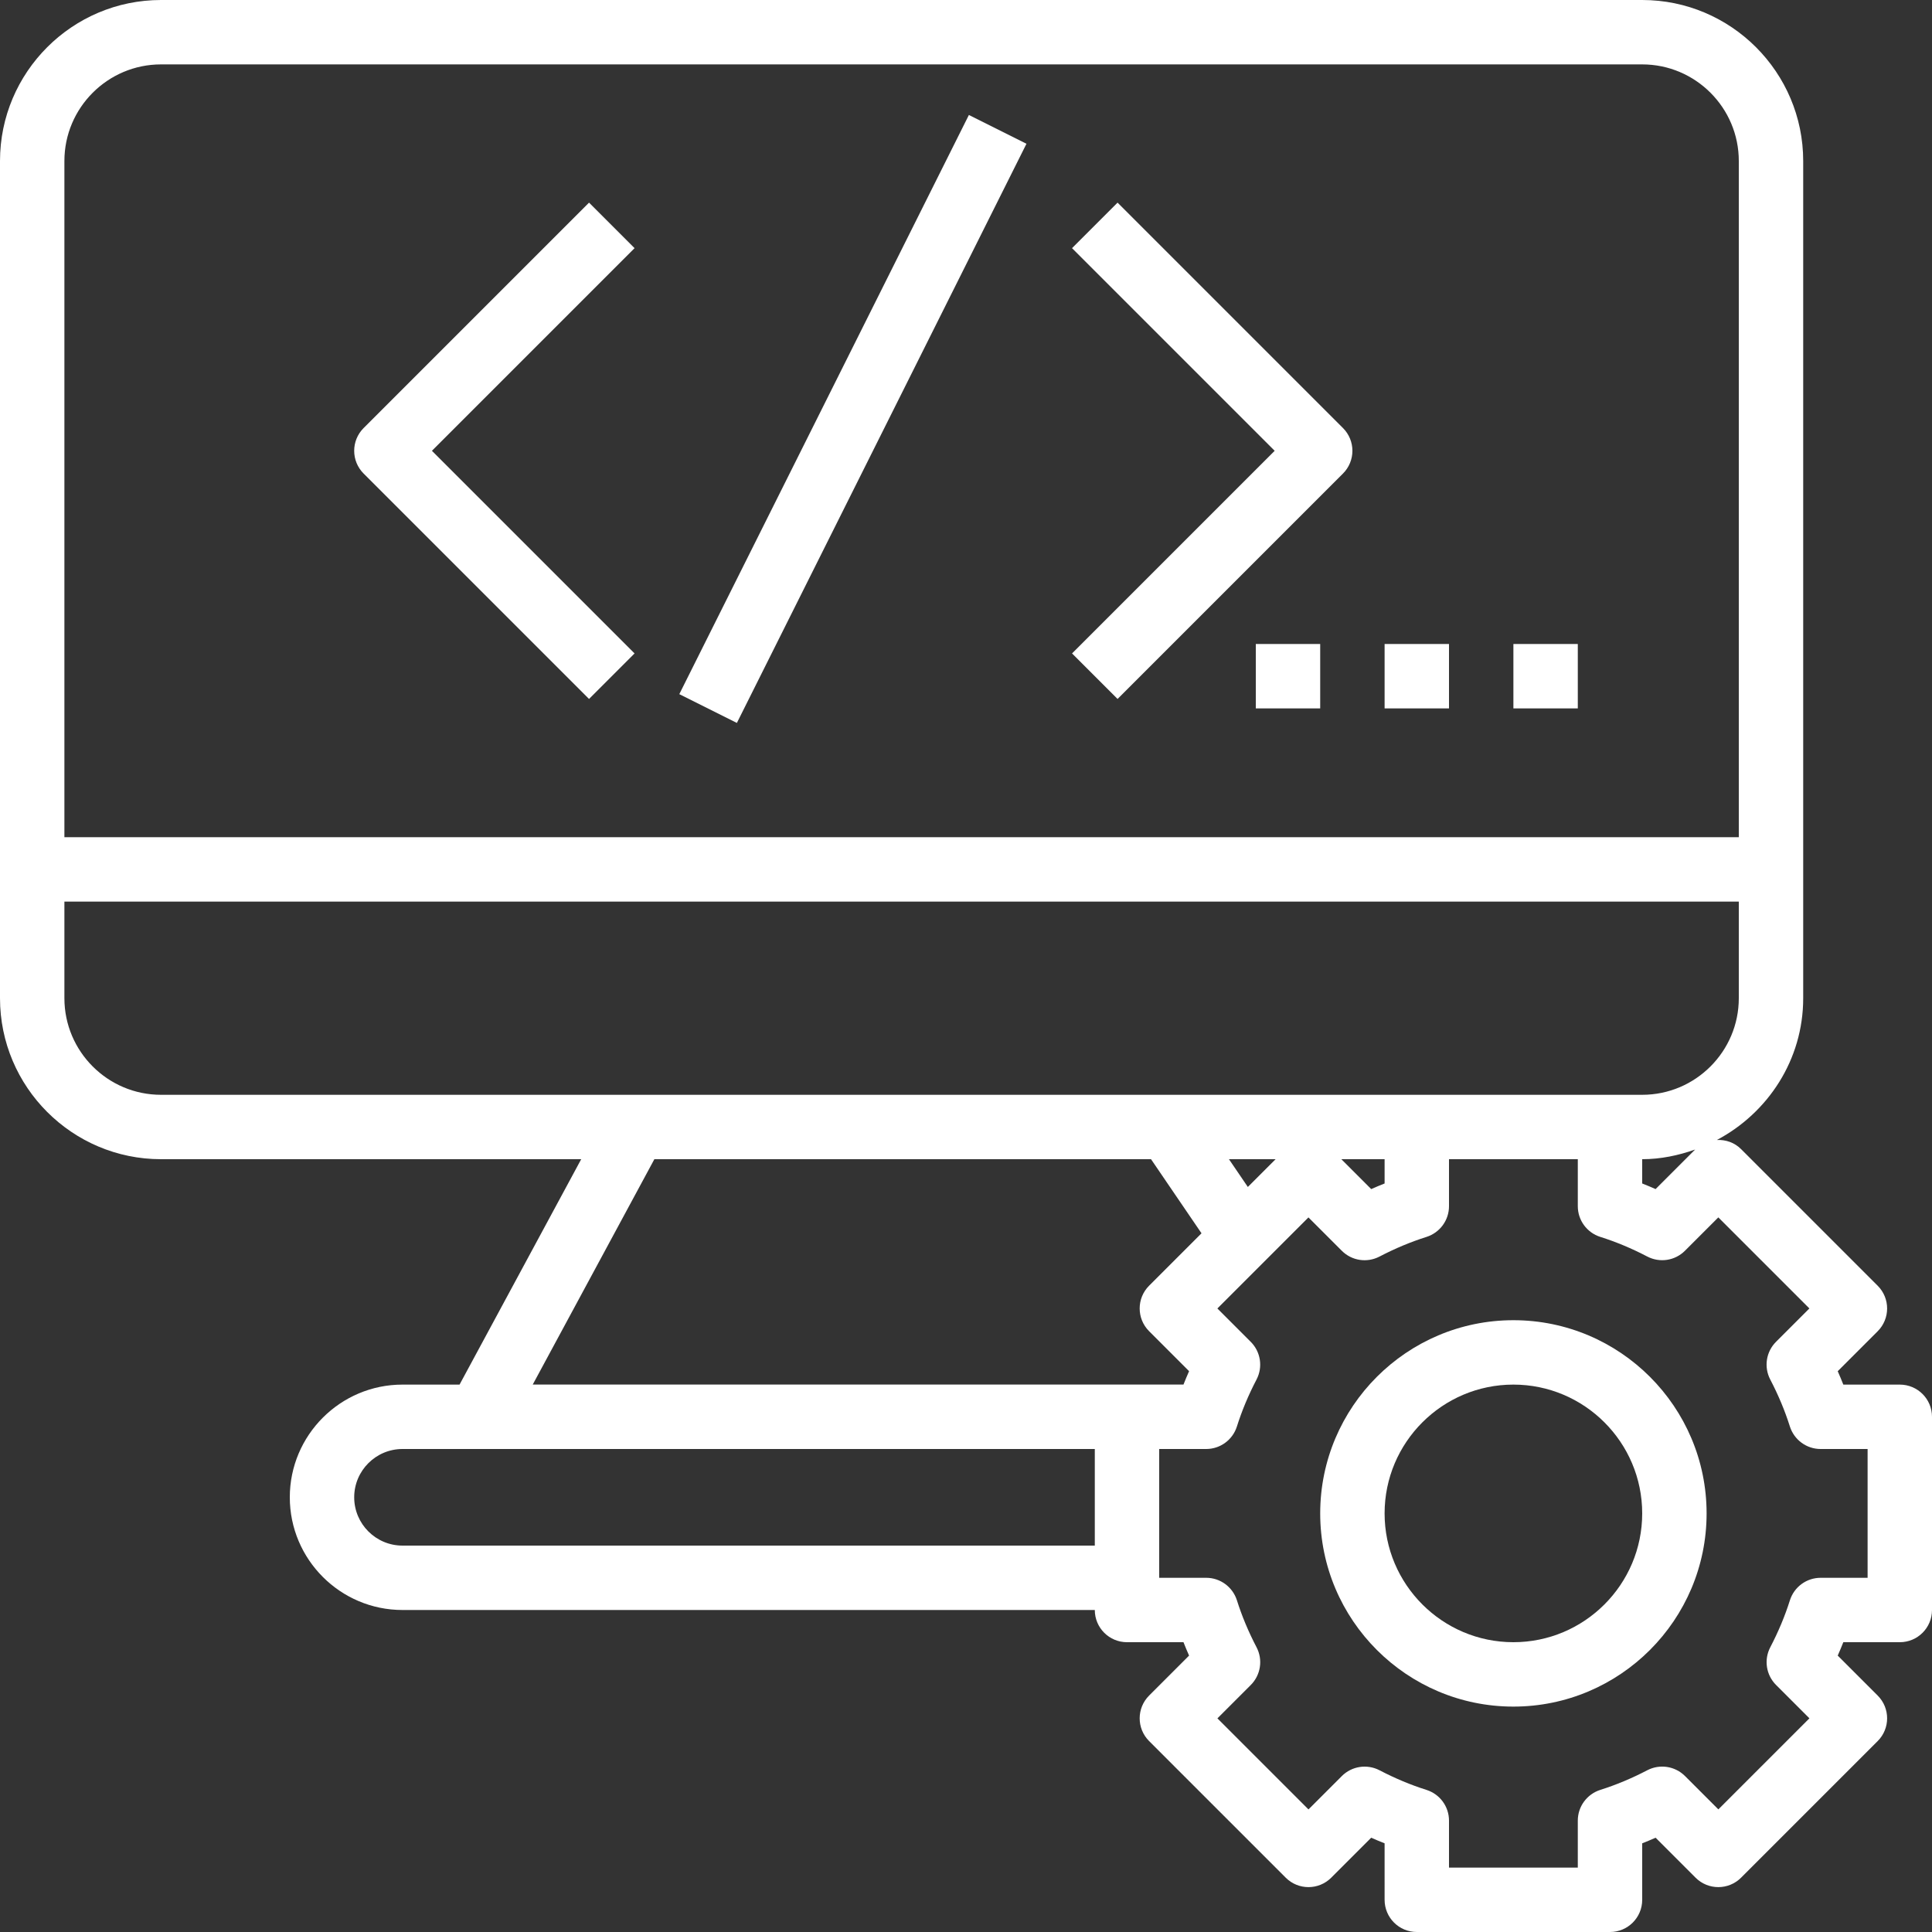 <!-- Generator: Adobe Illustrator 21.0.1, SVG Export Plug-In  -->
<svg version="1.1"
	 xmlns="http://www.w3.org/2000/svg" xmlns:xlink="http://www.w3.org/1999/xlink" xmlns:a="http://ns.adobe.com/AdobeSVGViewerExtensions/3.0/"
	 x="0px" y="0px" width="480px" height="480px" viewBox="0 0 480 480" style="enable-background:new 0 0 480 480;"
	 xml:space="preserve">
<rect x="0" y="0" width="480" height="480" fill="#333333" stroke="none"/>
<style type="text/css">
	.st0{fill:#FFFFFF;}
</style>
<defs>
</defs>
<path class="st0" d="M472,344h-14.032c-0.44-1.112-0.896-2.216-1.392-3.328l9.928-9.928c3.128-3.128,3.128-8.184,0-11.312
	l-33.936-33.936c-1.656-1.656-3.84-2.376-6.008-2.272C439.24,276.496,448,263.32,448,248V40c0-22.056-17.944-40-40-40H40
	C17.944,0,0,17.944,0,40v208c0,22.056,17.944,40,40,40h104.4l-30.224,56H112h-12c-15.44,0-28,12.56-28,28s12.56,28,28,28h172
	c0,4.424,3.576,8,8,8h14.032c0.44,1.112,0.896,2.216,1.392,3.328l-9.928,9.928c-3.128,3.128-3.128,8.184,0,11.312l33.936,33.936
	c3.128,3.128,8.184,3.128,11.312,0l9.928-9.928c1.112,0.496,2.216,0.952,3.328,1.392V472c0,4.424,3.576,8,8,8h48
	c4.424,0,8-3.576,8-8v-14.032c1.112-0.44,2.216-0.896,3.328-1.392l9.928,9.928c3.128,3.128,8.184,3.128,11.312,0l33.936-33.936
	c3.128-3.128,3.128-8.184,0-11.312l-9.928-9.928c0.496-1.112,0.952-2.216,1.392-3.328H472c4.424,0,8-3.576,8-8v-48
	C480,347.576,476.424,344,472,344z M408,288c4.632,0,9.008-0.944,13.152-2.4l-9.824,9.824c-1.112-0.496-2.216-0.952-3.328-1.392V288
	z M40,16h368c13.232,0,24,10.768,24,24v168H16V40C16,26.768,26.768,16,40,16z M16,248v-24h416v24c0,13.232-10.768,24-24,24h-8h-48
	h-61.808H157.808H40C26.768,272,16,261.232,16,248z M310.024,294.896L305.328,288h11.592L310.024,294.896z M344,288v6.032
	c-1.112,0.44-2.216,0.896-3.328,1.392L333.248,288H344z M100,384c-6.616,0-12-5.384-12-12s5.384-12,12-12h12h6.944H272v24H100z
	 M132.352,344l30.224-56h123.392l12.544,18.408l-13.016,13.016c-3.128,3.128-3.128,8.184,0,11.312l9.928,9.928
	c-0.496,1.112-0.952,2.216-1.392,3.328H280H132.352V344z M464,392h-11.672c-3.496,0-6.576,2.264-7.632,5.592
	c-1.216,3.864-2.856,7.8-4.88,11.672c-1.616,3.104-1.032,6.888,1.44,9.36l8.288,8.288l-22.624,22.624l-8.288-8.288
	c-2.48-2.472-6.256-3.048-9.36-1.44c-3.872,2.024-7.808,3.664-11.672,4.88c-3.336,1.064-5.6,4.144-5.6,7.64V464h-32v-11.672
	c0-3.496-2.264-6.576-5.592-7.632c-3.864-1.216-7.8-2.856-11.672-4.88c-3.104-1.608-6.888-1.032-9.36,1.44l-8.288,8.288
	l-22.624-22.624l8.288-8.288c2.472-2.472,3.056-6.256,1.44-9.36c-2.024-3.872-3.664-7.808-4.88-11.672
	c-1.064-3.336-4.144-5.6-7.64-5.6H288v-32h11.672c3.496,0,6.576-2.264,7.632-5.592c1.216-3.864,2.856-7.8,4.88-11.672
	c1.616-3.104,1.032-6.888-1.44-9.36l-8.288-8.288l22.624-22.624l8.288,8.288c2.472,2.48,6.256,3.056,9.36,1.44
	c3.872-2.024,7.808-3.664,11.672-4.88c3.336-1.064,5.6-4.144,5.6-7.64V288h32v11.672c0,3.496,2.264,6.576,5.592,7.632
	c3.864,1.216,7.8,2.856,11.672,4.88c3.104,1.616,6.88,1.04,9.36-1.44l8.288-8.288l22.624,22.624l-8.288,8.288
	c-2.472,2.472-3.056,6.256-1.44,9.36c2.024,3.872,3.664,7.808,4.88,11.672c1.064,3.336,4.144,5.6,7.64,5.6H464V392z"/>
<path class="st0" d="M376,328c-26.472,0-48,21.528-48,48s21.528,48,48,48s48-21.528,48-48S402.472,328,376,328z M376,408
	c-17.648,0-32-14.352-32-32s14.352-32,32-32s32,14.352,32,32S393.648,408,376,408z"/>
<path class="st0" d="M146.344,173.656l11.312-11.312L107.312,112l50.344-50.344l-11.312-11.312l-56,56
	c-3.128,3.128-3.128,8.184,0,11.312L146.344,173.656z"/>
<path class="st0" d="M277.656,173.656l56-56c3.128-3.128,3.128-8.184,0-11.312l-56-56l-11.312,11.312L316.688,112l-50.344,50.344
	L277.656,173.656z"/>
<rect x="131.509" y="96.019" transform="matrix(0.447 -0.894 0.894 0.447 24.146 247.107)" class="st0" width="160.955" height="16"/>
<rect x="312" y="160" class="st0" width="16" height="16"/>
<rect x="344" y="160" class="st0" width="16" height="16"/>
<rect x="376" y="160" class="st0" width="16" height="16"/>
</svg>